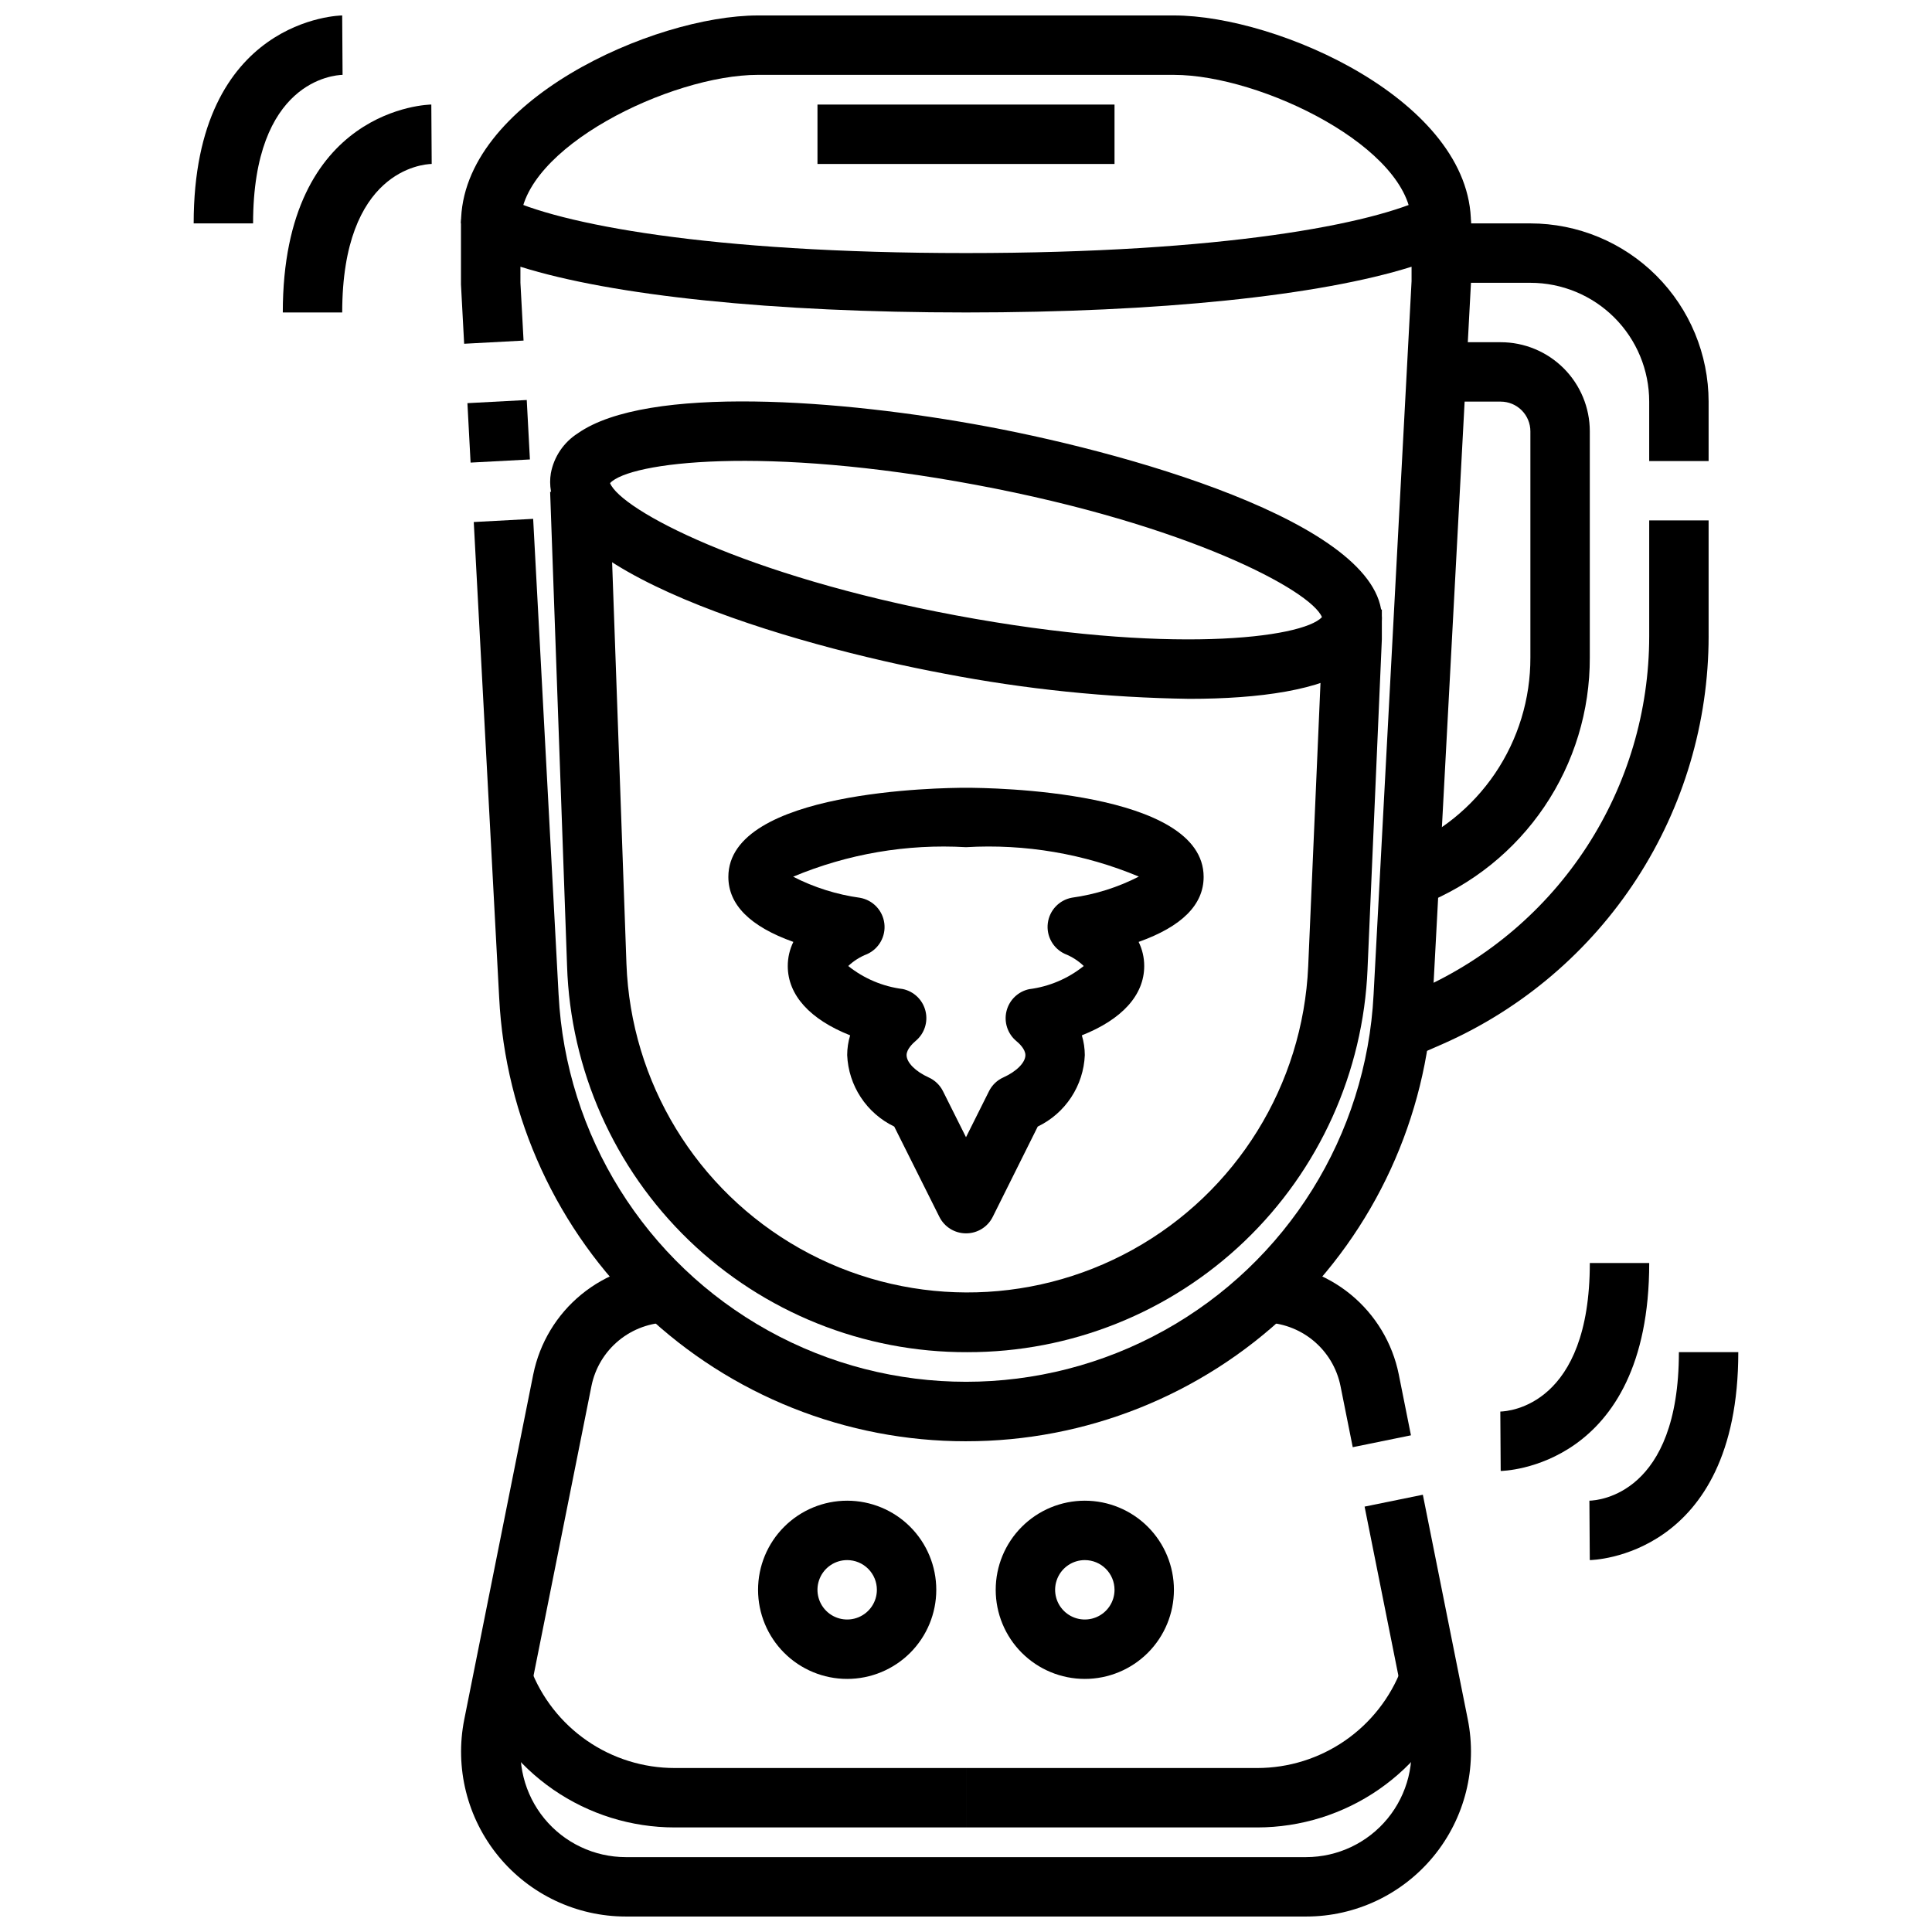 <?xml version="1.0" encoding="UTF-8"?>
<!-- Uploaded to: ICON Repo, www.svgrepo.com, Generator: ICON Repo Mixer Tools -->
<svg width="800px" height="800px" version="1.1" viewBox="144 144 512 512" xmlns="http://www.w3.org/2000/svg">
 <defs>
  <clipPath id="c">
   <path d="m266 148.09h268v55.906h-268z"/>
  </clipPath>
  <clipPath id="b">
   <path d="m266 478h268v173.9h-268z"/>
  </clipPath>
  <clipPath id="a">
   <path d="m195 148.09h40v55.906h-40z"/>
  </clipPath>
 </defs>
 <path d="m267.87 250.84 15.723-0.836 0.84 15.754-15.723 0.836z"/>
 <path d="m400 525.95c-31.762 0.02-62.312-12.172-85.336-34.047-23.027-21.875-36.766-51.762-38.375-83.48l-6.738-126.08 15.742-0.844 6.738 126.09h0.004c1.91 37.27 22.898 70.918 55.527 89.02 32.629 18.105 72.289 18.105 104.92 0 32.629-18.102 53.621-51.75 55.531-89.02l10.066-189.07v-3.832c-24.402 7.676-66.973 12.121-118.08 12.121s-93.68-4.445-118.08-12.121v4.25l0.828 15.32-15.742 0.844-0.844-15.742v-16.164c-0.004-2.731 1.41-5.266 3.731-6.699 2.32-1.438 5.219-1.566 7.66-0.348 14.438 7.211 54.172 14.918 122.45 14.918 68.273 0 108.01-7.707 122.43-14.918 2.438-1.219 5.336-1.09 7.66 0.348 2.32 1.434 3.731 3.969 3.731 6.699v15.742l-10.117 189.5c-1.613 31.715-15.352 61.598-38.379 83.473-23.023 21.871-53.574 34.059-85.328 34.039z"/>
 <g clip-path="url(#c)">
  <path d="m533.82 203.2h-15.746c0-19.91-39.848-39.359-62.977-39.359l-110.21-0.004c-23.129 0-62.977 19.453-62.977 39.359l-15.742 0.004c0-32.379 51.066-55.105 78.719-55.105h110.21c27.656 0 78.723 22.727 78.723 55.105z"/>
 </g>
 <path d="m360.64 171.71h78.719v15.742h-78.719z"/>
 <g clip-path="url(#b)">
  <path d="m490.14 651.9h-180.27c-13.086 0.004-25.484-5.863-33.781-15.984-8.297-10.121-11.617-23.43-9.051-36.262l18.285-91.449h0.004c1.68-8.305 6.172-15.773 12.723-21.145 6.551-5.375 14.754-8.32 23.227-8.344v15.742c-4.836 0.012-9.52 1.695-13.262 4.762s-6.309 7.328-7.269 12.07l-18.285 91.441c-1.641 8.207 0.484 16.719 5.789 23.195 5.309 6.473 13.234 10.227 21.605 10.23h180.27c8.371-0.004 16.301-3.758 21.609-10.234 5.305-6.477 7.43-14.988 5.785-23.199l-11.887-59.457 15.438-3.148 11.902 59.496c2.578 12.84-0.738 26.156-9.035 36.285s-20.703 16.004-33.797 16z"/>
 </g>
 <path d="m502.49 527.52-3.242-16.199c-0.953-4.746-3.519-9.02-7.262-12.09-3.738-3.074-8.43-4.758-13.27-4.773v-15.742c8.477 0.02 16.684 2.965 23.238 8.336 6.551 5.375 11.051 12.848 12.73 21.152l3.234 16.168z"/>
 <path d="m400 628.29h-77.211c-11.492 0-22.715-3.496-32.176-10.027-9.457-6.531-16.703-15.789-20.77-26.539l14.719-5.582c2.938 7.762 8.168 14.445 14.996 19.16 6.828 4.719 14.934 7.242 23.23 7.242h77.211z"/>
 <path d="m477.21 628.29h-77.207v-15.746h77.207c8.297-0.008 16.395-2.539 23.223-7.254 6.824-4.715 12.059-11.391 15.004-19.148l14.719 5.582h0.004c-4.078 10.742-11.328 19.992-20.785 26.523-9.453 6.531-20.672 10.031-32.164 10.043z"/>
 <path d="m368.51 588.93c-6.266 0-12.273-2.488-16.699-6.914-4.43-4.43-6.918-10.438-6.918-16.699 0-6.266 2.488-12.273 6.918-16.699 4.426-4.43 10.434-6.918 16.699-6.918 6.262 0 12.27 2.488 16.699 6.918 4.426 4.426 6.914 10.434 6.914 16.699 0 6.262-2.488 12.27-6.914 16.699-4.43 4.426-10.438 6.914-16.699 6.914zm0-31.488c-3.184 0-6.055 1.918-7.273 4.859s-0.547 6.328 1.707 8.582c2.25 2.25 5.637 2.922 8.578 1.703 2.941-1.215 4.859-4.086 4.859-7.269 0-2.09-0.828-4.09-2.305-5.566-1.477-1.477-3.481-2.309-5.566-2.309z"/>
 <path d="m431.49 588.93c-6.266 0-12.273-2.488-16.699-6.914-4.43-4.43-6.918-10.438-6.918-16.699 0-6.266 2.488-12.273 6.918-16.699 4.426-4.43 10.434-6.918 16.699-6.918 6.262 0 12.27 2.488 16.699 6.918 4.426 4.426 6.914 10.434 6.914 16.699 0 6.262-2.488 12.27-6.914 16.699-4.43 4.426-10.438 6.914-16.699 6.914zm0-31.488c-3.188 0-6.055 1.918-7.273 4.859s-0.547 6.328 1.707 8.582c2.25 2.25 5.637 2.922 8.578 1.703 2.941-1.215 4.859-4.086 4.859-7.269 0-2.09-0.832-4.09-2.305-5.566-1.477-1.477-3.481-2.309-5.566-2.309z"/>
 <path d="m518.08 423.61h-7.871v-15.742h6.203l3.871-1.723c18.086-8.051 33.453-21.168 44.238-37.766 10.785-16.602 16.527-35.969 16.535-55.766v-30.699h15.742v30.699h0.004c-0.016 22.84-6.644 45.184-19.09 64.336-12.445 19.148-30.172 34.281-51.035 43.566l-5.398 2.363h-0.004c-1 0.465-2.09 0.715-3.195 0.73z"/>
 <path d="m596.8 266.18h-15.746v-15.746c0-8.352-3.316-16.359-9.223-22.266s-13.914-9.223-22.266-9.223h-23.617v-15.742h23.617c12.523 0.012 24.531 4.992 33.387 13.848 8.852 8.855 13.832 20.859 13.848 33.383z"/>
 <path d="m521.01 383.7-5.856-14.625c10.176-4.031 18.906-11.039 25.047-20.102 6.137-9.066 9.402-19.773 9.367-30.723v-59.945c0-2.086-0.828-4.09-2.305-5.566-1.477-1.477-3.481-2.305-5.566-2.305h-15.746v-15.742h15.746c6.262 0 12.27 2.488 16.699 6.914 4.43 4.43 6.918 10.438 6.918 16.699v59.945c0.043 14.098-4.156 27.883-12.059 39.559-7.906 11.672-19.141 20.695-32.246 25.891z"/>
 <path d="m459.22 329.2c-21.762-0.312-43.453-2.539-64.824-6.652-40.793-7.629-108.69-27.402-104.41-53.16 0.82-4.359 3.41-8.184 7.156-10.566 18.367-12.855 69.91-9.004 108.47-1.785 40.793 7.629 108.69 27.402 104.41 53.16-0.824 4.359-3.414 8.184-7.156 10.562-8.715 6.102-24.934 8.441-43.645 8.441zm-153.55-57.168c2.844 7.031 35.48 24.547 91.613 35.039 56.301 10.523 91.844 6.078 97.047 0.48-2.844-7.031-35.48-24.547-91.613-35.039-56.309-10.535-91.844-6.078-97.047-0.48z"/>
 <path d="m400.36 502.34c-27.52 0.094-53.992-10.543-73.801-29.648-19.805-19.109-31.387-45.184-32.281-72.688l-4.488-125.67 15.742-0.566 4.481 125.64c1.152 31.41 18.531 59.969 45.902 75.422 27.367 15.453 60.797 15.582 88.285 0.34 27.488-15.238 45.09-43.66 46.484-75.059l3.777-87.051v-7.523h15.742v7.871l-3.793 87.379h0.004c-1.133 27.352-12.809 53.199-32.578 72.133-19.77 18.93-46.102 29.473-73.477 29.418z"/>
 <path d="m234.69 226.81h-15.746c0-54.473 38.965-55.105 39.359-55.105l0.102 15.742c-2.422 0.066-23.715 1.73-23.715 39.363z"/>
 <g clip-path="url(#a)">
  <path d="m211.07 203.2h-15.746c0-54.473 38.965-55.105 39.359-55.105l0.102 15.742c-2.422 0.066-23.715 1.727-23.715 39.363z"/>
 </g>
 <path d="m541.7 533.82-0.102-15.742c2.461-0.066 23.719-1.727 23.719-39.363h15.742c0 54.473-38.965 55.105-39.359 55.105z"/>
 <path d="m565.31 557.44-0.102-15.742c2.461-0.062 23.715-1.723 23.715-39.359h15.742c0.004 54.473-38.965 55.102-39.355 55.102z"/>
 <path d="m400 470.85c-2.984 0-5.715-1.684-7.047-4.356l-11.973-23.945c-3.598-1.73-6.66-4.406-8.855-7.742-2.195-3.332-3.445-7.199-3.613-11.191 0.004-1.773 0.27-3.543 0.785-5.242-10.633-4.203-16.531-10.664-16.531-18.371 0-2.215 0.504-4.398 1.48-6.387-11.445-4.078-17.223-9.848-17.223-17.23 0-22.953 56.527-23.617 62.977-23.617 6.445 0 62.977 0.66 62.977 23.617 0 7.383-5.777 13.152-17.223 17.23h-0.004c0.977 1.988 1.484 4.172 1.48 6.387 0 7.707-5.894 14.168-16.531 18.375v-0.004c0.516 1.699 0.781 3.469 0.789 5.242-0.172 3.992-1.418 7.859-3.617 11.191-2.195 3.336-5.254 6.012-8.855 7.742l-11.934 23.945c-1.34 2.684-4.086 4.371-7.082 4.356zm-31.203-70.848h-0.004c4.168 3.332 9.176 5.445 14.469 6.106 2.949 0.629 5.277 2.887 6 5.809 0.727 2.926-0.285 6.008-2.598 7.938-0.727 0.613-2.41 2.188-2.41 3.762 0 1.969 2.363 4.336 5.816 5.894v0.004c1.664 0.738 3.016 2.031 3.828 3.66l6.102 12.199 6.102-12.203-0.004 0.004c0.812-1.629 2.164-2.922 3.828-3.66 3.481-1.574 5.816-3.938 5.816-5.894 0-1.574-1.684-3.148-2.41-3.731v-0.004c-2.312-1.93-3.32-5.012-2.598-7.938 0.723-2.922 3.055-5.18 6-5.805 5.297-0.672 10.305-2.797 14.469-6.141-1.441-1.383-3.137-2.473-4.992-3.207-3.125-1.43-4.961-4.723-4.531-8.133 0.426-3.41 3.016-6.152 6.398-6.766 6.184-0.852 12.176-2.742 17.727-5.59-14.477-6.051-30.145-8.715-45.805-7.793-15.668-0.914-31.332 1.766-45.809 7.824 5.551 2.848 11.547 4.738 17.727 5.59 3.398 0.602 6.008 3.348 6.438 6.773 0.43 3.426-1.426 6.731-4.57 8.152-1.852 0.715-3.547 1.785-4.992 3.148z"/>
</svg>